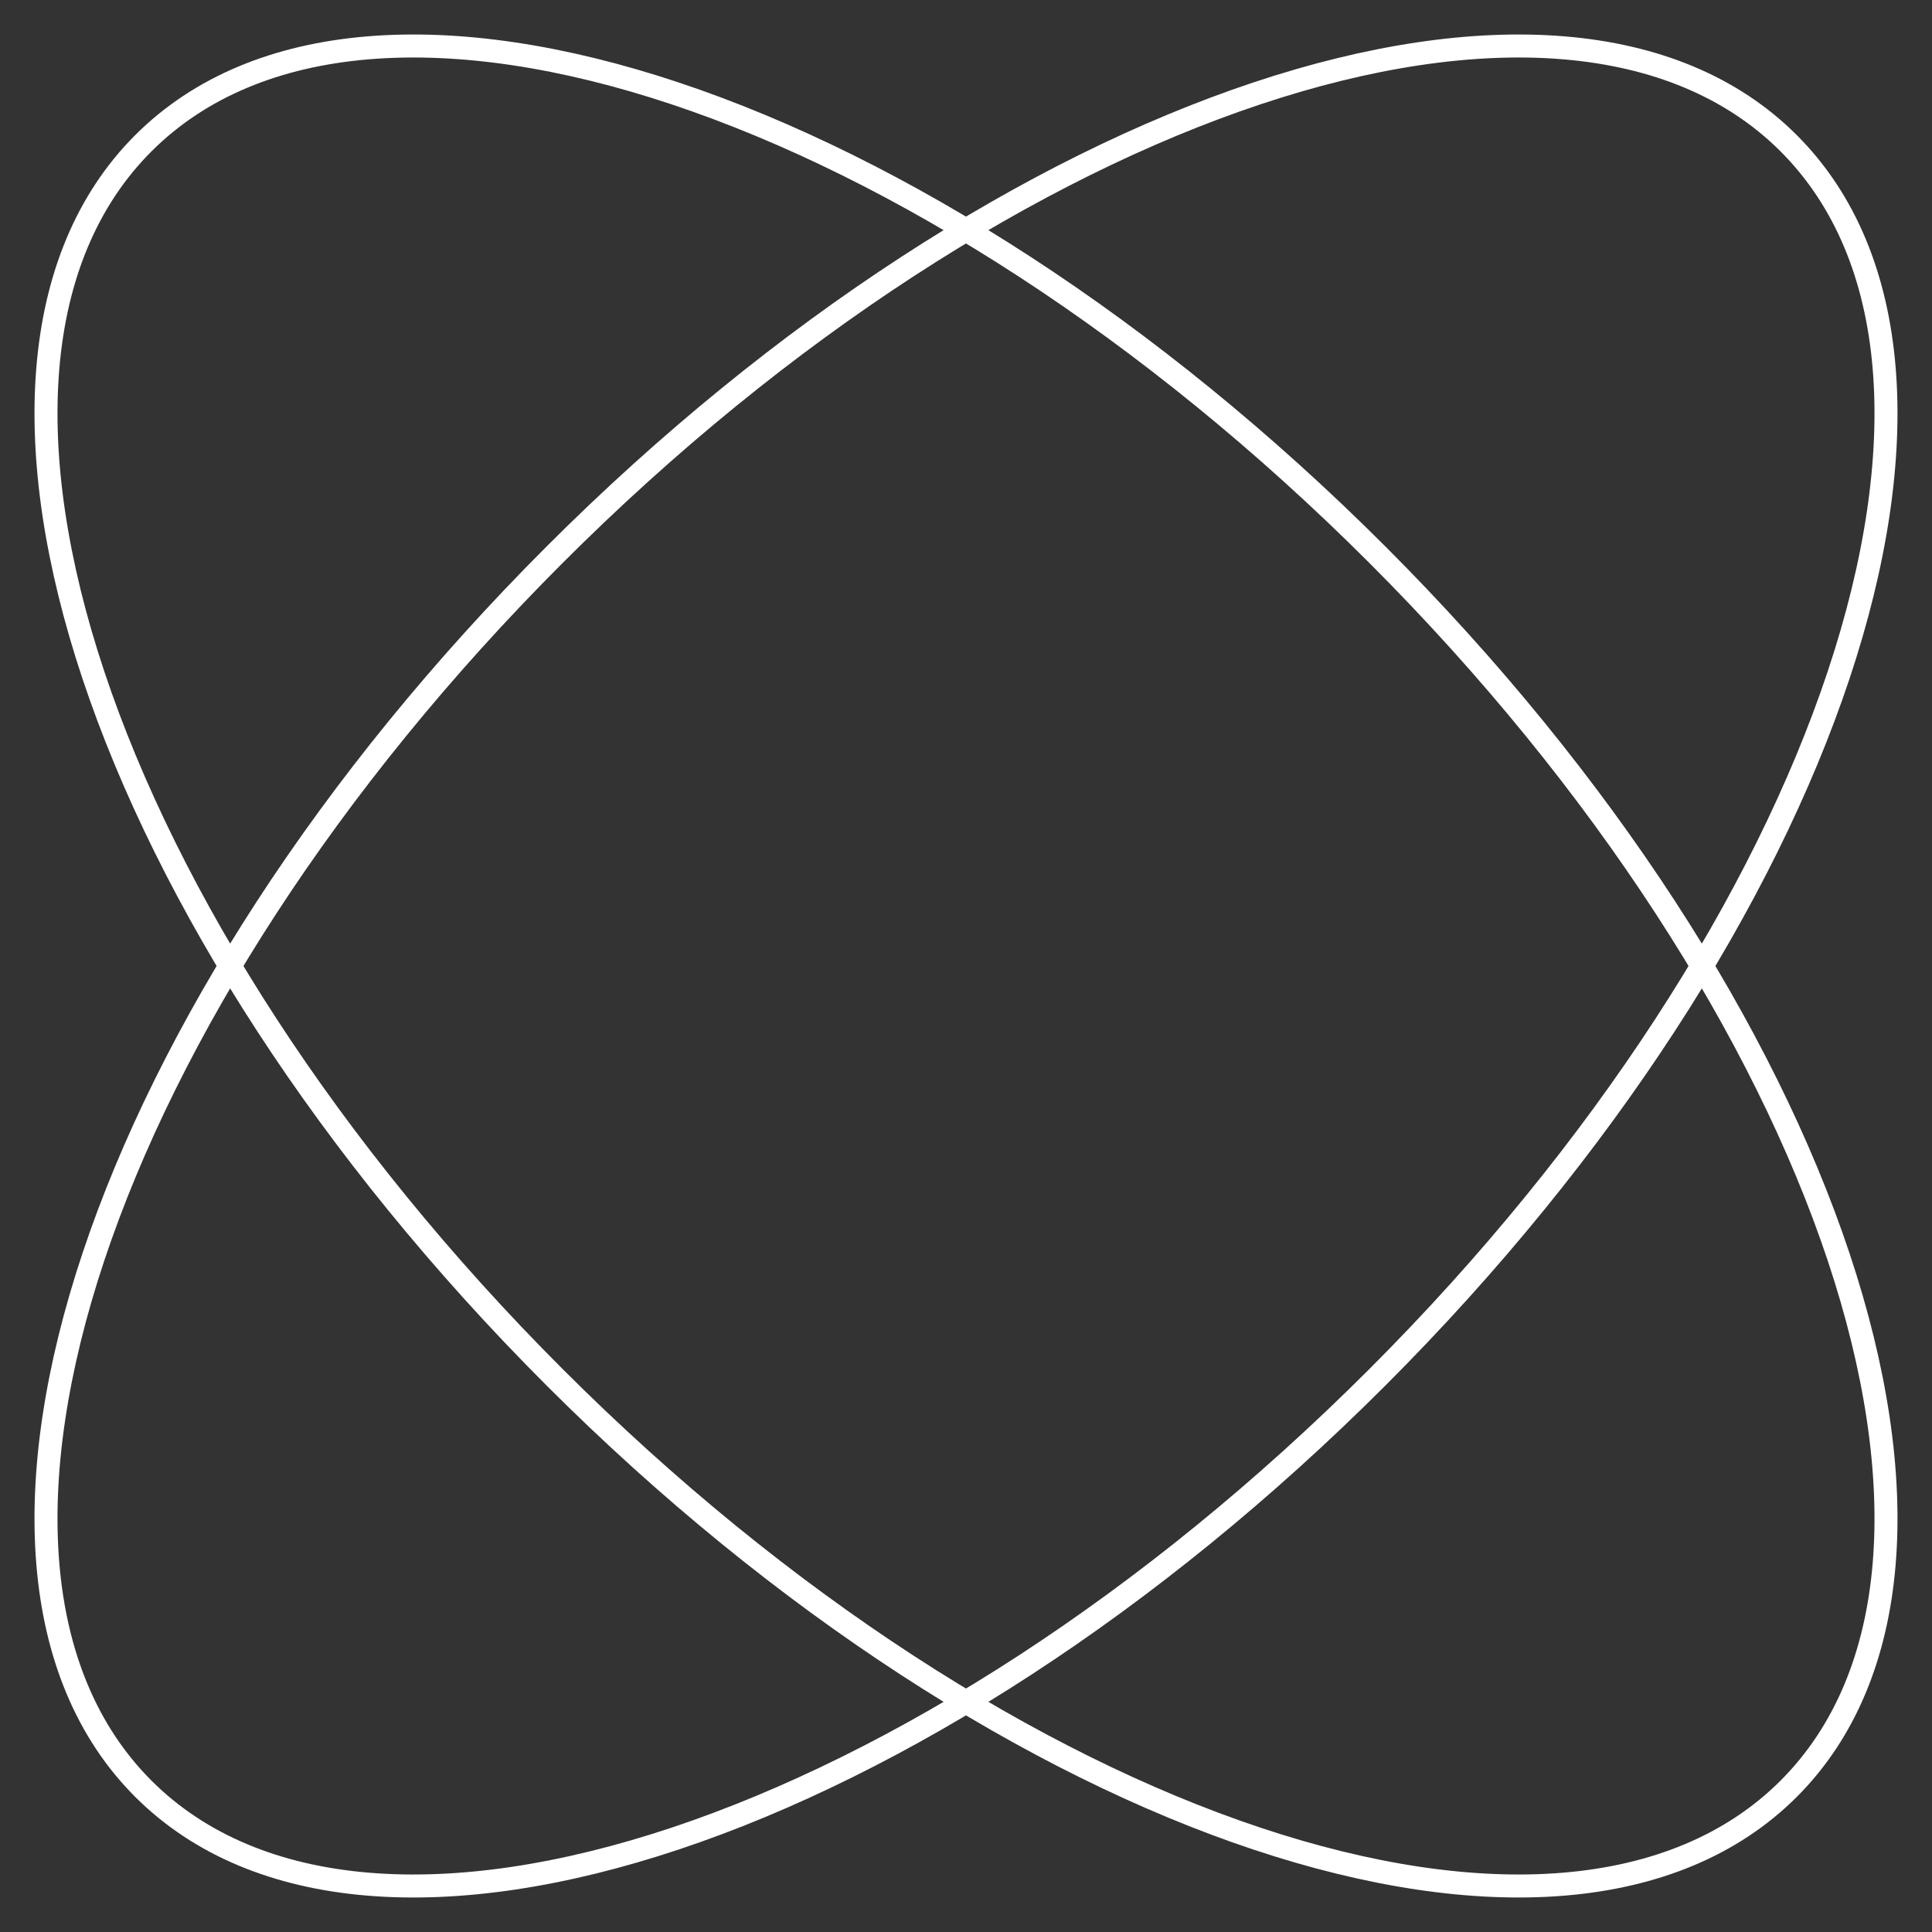 <?xml version="1.0" encoding="UTF-8"?> <svg xmlns="http://www.w3.org/2000/svg" width="42" height="42" viewBox="0 0 42 42" fill="none"><rect x="0" y="0" width="42" height="42" fill="#333333" stroke="none"/><path d="M38.885 38.885C33.946 43.823 21.935 39.82 12.058 29.942C2.18 20.065 -1.823 8.054 3.115 3.115C8.054 -1.823 20.065 2.18 29.942 12.058C39.82 21.935 43.823 33.946 38.885 38.885Z" stroke="white" stroke-width="0.5" stroke-linejoin="round"></path><path d="M3.115 38.885C-1.823 33.946 2.18 21.935 12.058 12.058C21.935 2.18 33.946 -1.823 38.885 3.115C43.823 8.054 39.82 20.065 29.942 29.942C20.065 39.82 8.054 43.823 3.115 38.885Z" stroke="white" stroke-width="0.5" stroke-linejoin="round"></path></svg> 